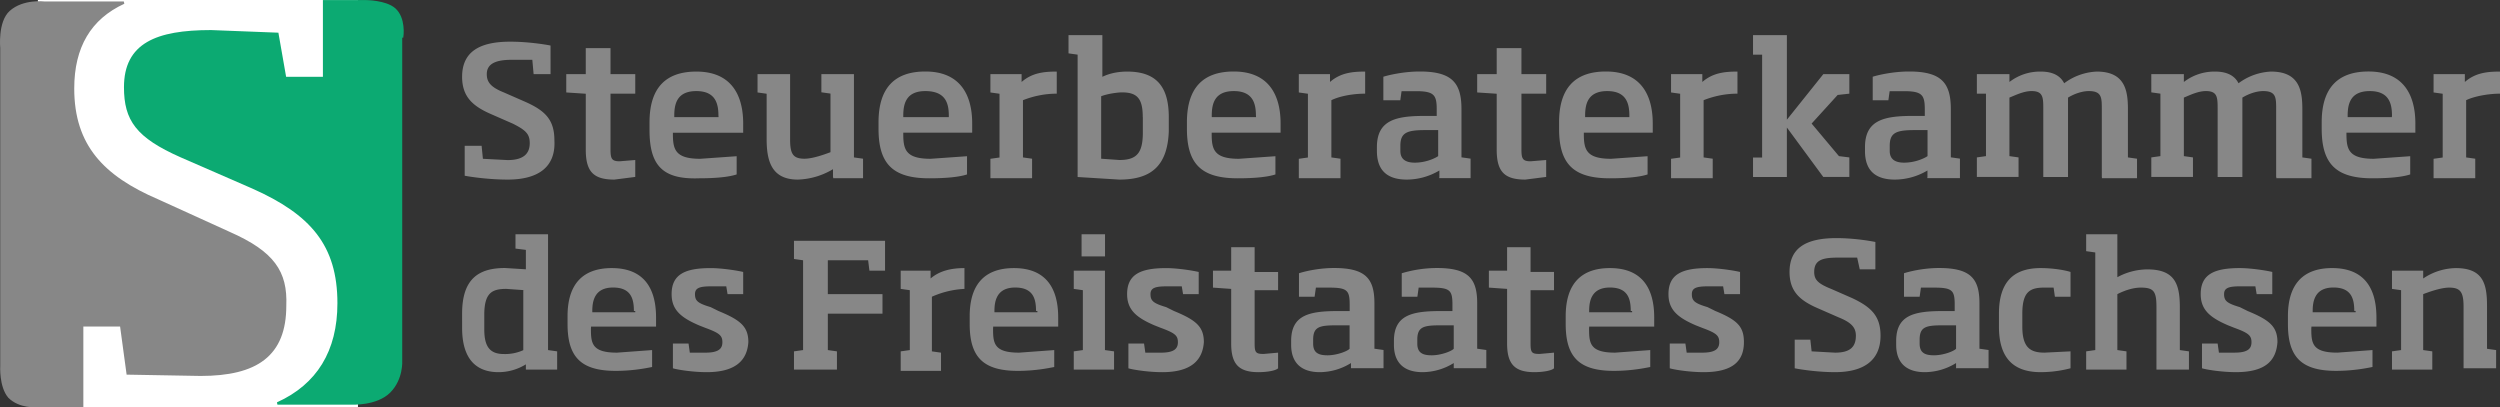 <svg xmlns="http://www.w3.org/2000/svg" xml:space="preserve" viewBox="0 0 310.15 50.53" width="310.15" height="50.53"><rect x="0" y="0" width="310.15" height="50.53" fill="#333333" stroke="none"/><path fill="#FFF" d="M4.7 0h39.71v50.53H4.7V0z"/><path fill="#878787" d="m28.43 28.9-8.88-4.04c-6.78-2.91-10.49-6.78-10.49-13.88 0-5.17 2.1-8.72 6.3-10.65H5.51S2.93.01 1.31 1.46C-.14 2.75.18 5.98.18 5.98v39.39s-.16 2.58.97 3.88c1.29 1.29 3.39 1.13 3.39 1.13h5.65V40.36h4.84l.81 5.97 9.04.16c6.94 0 10.49-2.42 10.49-8.56.17-4.19-1.45-6.61-6.94-9.03"/><path fill="none" stroke="#878787" stroke-width=".3" d="m28.43 28.9-8.88-4.04c-6.78-2.91-10.49-6.78-10.49-13.88 0-5.17 2.1-8.72 6.3-10.65H5.51S2.93.01 1.31 1.46C-.14 2.75.18 5.98.18 5.98v39.39s-.16 2.58.97 3.88c1.29 1.29 3.39 1.13 3.39 1.13h5.65V40.36h4.84l.81 5.97 9.04.16c6.94 0 10.49-2.42 10.49-8.56.17-4.19-1.45-6.61-6.94-9.03z"/><path fill="#0CAA72" d="M49.9 4.52s.32-2.26-.97-3.39C47.8.16 45.38.16 45.38.16h-5.17v9.52h-4.84l-.96-5.48-8.23-.32c-6.78 0-10.65 1.61-10.65 6.94 0 4.04 1.45 6.13 6.94 8.56l8.88 3.87c7.27 3.23 10.66 7.1 10.66 14.37 0 5.97-2.58 10.17-7.59 12.43h9.2s3.07.16 4.68-1.45 1.45-3.87 1.45-3.87V4.52h.15z"/><path fill="none" stroke="#0CAA72" stroke-width=".3" d="M49.9 4.52s.32-2.26-.97-3.39C47.8.16 45.38.16 45.38.16h-5.17v9.52h-4.84l-.96-5.48-8.23-.32c-6.78 0-10.65 1.61-10.65 6.94 0 4.04 1.45 6.13 6.94 8.56l8.88 3.87c7.27 3.23 10.66 7.1 10.66 14.37 0 5.97-2.58 10.17-7.59 12.43h9.2s3.07.16 4.68-1.45 1.45-3.87 1.45-3.87V4.52h.15z"/><path fill="#878787" d="M62.98 22.28c-2.26 0-4.52-.32-5.33-.48v-3.71h2.1l.16 1.61 3.07.16c1.78 0 2.74-.65 2.74-2.1 0-1.13-.48-1.61-2.1-2.42l-2.58-1.13c-2.26-.97-3.71-2.1-3.71-4.68 0-3.07 2.1-4.36 5.97-4.36 2.1 0 4.2.32 5 .48V9.2h-2.1l-.16-1.78h-2.58c-1.94 0-3.07.48-3.07 1.78 0 .97.48 1.61 2.1 2.26l2.58 1.13c2.58 1.13 3.71 2.26 3.71 4.84.17 3.23-1.92 4.85-5.8 4.85m13.24 0c-2.58 0-3.55-.97-3.55-3.71v-6.94l-2.42-.16V9.2h2.42V5.97h3.07V9.2h3.07v2.42h-3.07v6.94c0 1.13.16 1.45 1.13 1.45l1.94-.16v2.1l-2.59.33m7.26-5.81v.16c0 1.94.32 3.07 3.39 3.07l4.52-.32v2.26c-.97.32-2.58.48-4.68.48-4.52.16-6.13-1.61-6.13-5.97v-.97c0-4.2 1.94-6.3 5.81-6.3 4.2 0 5.81 2.74 5.81 6.46v1.13h-8.72zm5.65-2.1c0-1.45-.32-3.07-2.74-3.07-2.42 0-2.74 1.61-2.74 3.07v.16h5.49v-.16zm14.21 7.59v-.97a9 9 0 0 1-4.36 1.29c-3.23 0-3.87-2.26-3.87-5v-5.65l-1.13-.16V9.2h4.04v8.07c0 1.77.32 2.42 1.78 2.42.81 0 1.94-.32 3.23-.81v-7.27l-1.13-.16V9.2h4.04v10.33l1.13.16v2.42h-3.71v-.15zm8.72-5.49v.16c0 1.94.32 3.07 3.39 3.07l4.52-.32v2.26c-.97.32-2.58.48-4.68.48-4.52 0-6.3-1.78-6.3-6.14v-.81c0-4.2 1.94-6.3 5.81-6.3 4.2 0 5.81 2.74 5.81 6.46v1.13h-8.55zm5.65-2.1c0-1.45-.32-3.07-2.91-3.07-2.42 0-2.74 1.61-2.74 3.07v.16h5.65v-.16zm9.2-1.94v7.1l1.13.16v2.42h-5.17V19.7l1.13-.16v-7.91l-1.13-.16V9.2h3.87v.97c1.29-1.13 2.74-1.29 4.36-1.29v2.74c-1.43 0-2.85.28-4.19.81m11.95 9.85-5.17-.32V6.78l-1.13-.16V4.36h4.2v5.17c.97-.48 2.1-.65 3.07-.65 3.55 0 5.17 1.78 5.17 5.65v1.78c-.17 4.35-2.27 5.97-6.14 5.97m2.91-7.75c0-2.26-.65-3.07-2.58-3.07-.48 0-1.77.16-2.58.48v7.75l2.26.16c2.1 0 2.91-.81 2.91-3.39v-1.93h-.01zm8.55 1.94v.16c0 1.94.32 3.07 3.39 3.07l4.52-.32v2.26c-.97.32-2.58.48-4.68.48-4.52 0-6.3-1.78-6.3-6.14v-.81c0-4.2 1.94-6.3 5.81-6.3 4.2 0 5.81 2.74 5.81 6.46v1.13h-8.55v.01zm5.49-2.1c0-1.45-.32-3.07-2.74-3.07s-2.74 1.61-2.74 3.07v.16h5.49v-.16zm9.36-1.94v7.1l1.13.16v2.42h-5.17V19.7l1.13-.16v-7.91l-1.13-.16V9.2H165v.97c1.29-1.13 2.75-1.29 4.36-1.29v2.74c-1.6 0-3.22.33-4.19.81m13.4 9.53v-.81a7.96 7.96 0 0 1-4.04 1.13c-2.42 0-3.71-1.13-3.71-3.55v-.48c0-3.39 2.42-3.87 5.97-3.87h1.45v-.81c0-1.78-.32-2.26-2.58-2.26h-1.78l-.16 1.13h-2.1V9.52c.49-.16 2.42-.65 4.52-.65 4.04 0 5.17 1.45 5.17 4.68v5.97l1.13.16v2.42h-3.88v-.14zm-.16-5.82h-1.61c-2.26 0-3.07.32-3.07 1.94v.65c0 1.13.81 1.45 1.78 1.45 1.29 0 2.42-.48 2.91-.81v-3.23zm10.82 6.14c-2.58 0-3.55-.97-3.55-3.71v-6.94l-2.42-.16V9.2h2.42V5.97h3.07V9.2h3.07v2.42h-3.07v6.94c0 1.13.16 1.45 1.13 1.45l1.94-.16v2.1l-2.59.33m7.26-5.81v.16c0 1.94.32 3.07 3.39 3.07l4.52-.32v2.26c-.97.32-2.58.48-4.68.48-4.52 0-6.3-1.78-6.3-6.14v-.81c0-4.2 1.94-6.3 5.81-6.3 4.2 0 5.81 2.74 5.81 6.46v1.13h-8.55v.01zm5.65-2.1c0-1.45-.32-3.07-2.74-3.07s-2.75 1.61-2.75 3.07v.16h5.49v-.16zm9.21-1.94v7.1l1.13.16v2.42h-5.17V19.7l1.13-.16v-7.91l-1.13-.16V9.2h3.88v.97c1.29-1.13 2.75-1.29 4.36-1.29v2.74c-1.44 0-2.87.28-4.2.81m14.85 9.53-4.52-6.14v6.14h-4.2v-2.42h1.13V6.78h-1.13V4.36h4.2v10.49l4.52-5.65h3.23v2.42l-1.45.16-3.23 3.55 3.39 4.04 1.29.16v2.42h-3.23zm12.92 0v-.81a7.96 7.96 0 0 1-4.04 1.13c-2.42 0-3.71-1.13-3.71-3.55v-.48c0-3.39 2.42-3.87 5.97-3.87h1.45v-.81c0-1.78-.32-2.26-2.58-2.26h-1.78l-.16 1.13h-1.94V9.52c.48-.16 2.42-.65 4.52-.65 4.04 0 5.17 1.45 5.17 4.68v5.97l1.13.16v2.42h-4.04v-.14zm0-5.82h-1.61c-2.26 0-3.07.32-3.07 1.94v.65c0 1.13.81 1.45 1.78 1.45 1.29 0 2.42-.48 2.91-.81v-3.23h-.01zm21.63 5.82v-8.4c0-1.45 0-2.26-1.61-2.26-.81 0-1.78.32-2.58.81v9.85h-3.07v-8.4c0-1.45 0-2.26-1.45-2.26-.97 0-1.94.48-2.75.81v7.26l1.13.16v2.42h-5.17v-2.42l1.13-.16v-7.75h-1.13V9.2h4.04v.97a6.2 6.2 0 0 1 3.88-1.29c1.45 0 2.42.48 2.91 1.45a7.26 7.26 0 0 1 4.04-1.45c3.55 0 3.87 2.42 3.87 4.68v5.97l1.13.16v2.42h-4.36v-.15zm21.63 0v-8.4c0-1.45 0-2.26-1.61-2.26-.81 0-1.78.32-2.58.81v9.85h-3.07v-8.4c0-1.45 0-2.26-1.45-2.26-.97 0-1.94.48-2.74.81v7.26l1.13.16v2.42h-5.17v-2.42l1.13-.16v-7.75l-1.13-.16V9.2h4.04v.97a6.2 6.2 0 0 1 3.87-1.29c1.45 0 2.42.48 2.91 1.45a7.26 7.26 0 0 1 4.04-1.45c3.55 0 3.88 2.42 3.88 4.68v5.97l1.13.16v2.42h-4.36v-.15zm8.72-5.49v.16c0 1.94.32 3.07 3.39 3.07l4.52-.32v2.26c-.97.32-2.58.48-4.68.48-4.52 0-6.3-1.78-6.3-6.14v-.81c0-4.2 1.94-6.3 5.81-6.3 4.2 0 5.81 2.74 5.81 6.46v1.13h-8.55v.01zm5.65-2.1c0-1.45-.32-3.07-2.75-3.07s-2.75 1.61-2.75 3.07v.16h5.49v-.16zm9.2-1.94v7.1l1.13.16v2.42h-5.17V19.7l1.13-.16v-7.91l-1.13-.16V9.2h3.88v.97c1.29-1.13 2.75-1.29 4.36-1.29v2.74c-1.45 0-3.23.33-4.2.81M65.24 45.85v-.65a6.45 6.45 0 0 1-3.39.97c-2.91 0-4.52-1.78-4.52-5.49V38.9c0-4.36 2.1-5.65 5.33-5.65l2.58.16V31l-1.29-.16v-1.78h4.04v14.37l1.13.16v2.26h-3.88zM65.08 36l-2.26-.16c-1.78 0-2.74.48-2.74 3.23v1.78c0 2.1.65 3.07 2.42 3.07a5.4 5.4 0 0 0 2.42-.48V36h.16zm8.23 4.68v.16c0 1.78.16 2.91 3.23 2.91l4.36-.32v2.1c-.81.16-2.42.48-4.52.48-4.36 0-5.97-1.77-5.97-5.81v-.97c0-4.04 1.94-5.97 5.49-5.97 4.04 0 5.49 2.58 5.49 6.13v1.13h-8.07v.16zm5.33-2.1c0-1.45-.32-2.91-2.58-2.91-2.26 0-2.58 1.61-2.58 2.91v.16h5.33v-.16h-.17zm9.04 7.59c-1.78 0-3.71-.32-4.2-.48v-3.07h1.94l.16 1.13h1.94c1.61 0 2.1-.48 2.1-1.29s-.32-1.13-2.1-1.78l-.81-.32c-2.26-.97-3.39-1.94-3.39-3.87 0-2.42 1.61-3.23 4.84-3.23 1.45 0 3.39.32 4.04.48v2.75h-1.94l-.16-.97h-1.78c-1.45 0-2.1.16-2.1.97 0 .81.32 1.13 1.94 1.61l.97.48c2.74 1.13 3.71 1.94 3.71 3.87-.15 2.27-1.61 3.72-5.16 3.72m15.02-7.26v4.52l1.13.16v2.26H98.5v-2.26l1.13-.16V32.29l-1.13-.16v-2.26h11.3v3.71h-1.94l-.16-1.29h-5v4.2h6.78v2.42h-6.78zm12.91-2.1v6.78l1.13.16v2.26h-5v-2.42l1.13-.16V36l-1.13-.16v-2.26h3.71v.97c1.13-.97 2.58-1.29 4.2-1.29v2.58c-1.4.07-2.76.4-4.04.97m7.59 3.87v.16c0 1.78.16 2.91 3.23 2.91l4.36-.32v2.1c-.81.16-2.42.48-4.52.48-4.36 0-5.97-1.77-5.97-5.81v-.97c0-4.04 1.94-5.97 5.49-5.97 4.04 0 5.49 2.58 5.49 6.13v1.13h-8.07v.16zm5.33-2.1c0-1.45-.32-2.91-2.58-2.91-2.26 0-2.58 1.61-2.58 2.91v.16h5.33v-.16h-.17zm4.68 7.27v-2.26l1.13-.16V36l-1.13-.16v-2.26h3.87v9.85l1.13.16v2.26h-5zm.97-16.79h2.91v2.75h-2.91v-2.75zm10.01 17.11c-1.78 0-3.71-.32-4.2-.48v-3.07h1.94l.16 1.13h1.94c1.61 0 2.1-.48 2.1-1.29s-.32-1.13-2.1-1.78l-.81-.32c-2.26-.97-3.39-1.94-3.39-3.87 0-2.42 1.61-3.23 4.84-3.23 1.45 0 3.39.32 4.04.48v2.75h-1.94l-.16-.97h-1.78c-1.45 0-2.1.16-2.1.97 0 .81.32 1.13 1.94 1.61l.97.48c2.74 1.13 3.71 1.94 3.71 3.87-.16 2.27-1.61 3.72-5.16 3.72m11.94 0c-2.42 0-3.39-.97-3.39-3.55v-6.78l-2.26-.16v-2.1h2.26v-2.91h2.91v3.07h2.91V36h-2.91v6.62c0 1.13.16 1.29 1.13 1.29l1.78-.16v1.94c-.33.32-1.46.48-2.43.48m11.47-.32v-.81a7.4 7.4 0 0 1-3.87 1.13c-2.26 0-3.55-1.13-3.55-3.39v-.48c0-3.23 2.26-3.71 5.81-3.71h1.45v-.81c0-1.78-.32-2.1-2.58-2.1h-1.61l-.16 1.13h-1.94V33.9c.48-.16 2.26-.65 4.36-.65 3.88 0 5 1.29 5 4.36v5.65l1.13.16v2.26h-4.04v.17zm-.17-5.49h-1.61c-2.1 0-2.91.16-2.91 1.78v.49c0 1.13.65 1.45 1.78 1.45s2.42-.48 2.74-.81v-2.91zm12.92 5.49v-.81a7.4 7.4 0 0 1-3.87 1.13c-2.26 0-3.55-1.13-3.55-3.39v-.48c0-3.23 2.26-3.71 5.81-3.71h1.45v-.81c0-1.78-.32-2.1-2.58-2.1H176l-.16 1.13h-1.94V33.9a15.3 15.3 0 0 1 4.36-.65c3.88 0 5 1.29 5 4.36v5.65l1.13.16v2.26h-4.04v.17zm0-5.49h-1.61c-2.1 0-2.91.16-2.91 1.78v.49c0 1.13.65 1.45 1.78 1.45s2.42-.48 2.74-.81v-2.91zm10.01 5.81c-2.42 0-3.39-.97-3.39-3.55v-6.78l-2.26-.16v-2.1h2.26v-2.91h2.91v3.07h2.91V36h-2.91v6.62c0 1.13.16 1.29 1.13 1.29l1.78-.16v1.94c-.33.32-1.46.48-2.43.48m6.78-5.49v.16c0 1.78.16 2.91 3.23 2.91l4.36-.32v2.1c-.81.16-2.42.48-4.52.48-4.36 0-5.97-1.77-5.97-5.81v-.97c0-4.04 1.94-5.97 5.49-5.97 4.04 0 5.49 2.58 5.49 6.13v1.13h-8.07v.16zm5.17-2.1c0-1.45-.32-2.91-2.58-2.91-2.26 0-2.58 1.61-2.58 2.91v.16h5.33v-.16h-.17zm9.04 7.59c-1.78 0-3.71-.32-4.2-.48v-3.07h1.94l.16 1.13h1.94c1.61 0 2.1-.48 2.1-1.29s-.32-1.13-2.1-1.78l-.81-.32c-2.26-.97-3.39-1.94-3.39-3.87 0-2.42 1.62-3.23 4.84-3.23 1.45 0 3.39.32 4.04.48v2.75h-1.94l-.16-.97h-1.78c-1.45 0-2.1.16-2.1.97 0 .81.32 1.13 1.94 1.61l.97.48c2.75 1.13 3.55 1.94 3.55 3.87 0 2.27-1.29 3.72-5 3.72m16.3 0c-2.1 0-4.2-.32-5-.48v-3.55h1.94l.16 1.45 2.91.16c1.78 0 2.58-.64 2.58-2.1 0-.97-.49-1.61-2.1-2.26l-2.58-1.13c-2.26-.97-3.55-2.1-3.55-4.52 0-2.91 1.94-4.2 5.81-4.2 2.1 0 4.04.32 4.84.48v3.39h-1.94l-.32-1.45h-2.42c-1.94 0-2.91.32-2.91 1.78 0 .97.48 1.45 2.1 2.1l2.58 1.13c2.42 1.13 3.55 2.26 3.55 4.68 0 3.07-2.1 4.52-5.65 4.52m15.02-.32v-.81a7.42 7.42 0 0 1-3.88 1.13c-2.26 0-3.55-1.13-3.55-3.39v-.48c0-3.23 2.26-3.71 5.81-3.71h1.45v-.81c0-1.78-.32-2.1-2.58-2.1h-1.61l-.16 1.13h-1.94V33.9c.48-.16 2.26-.65 4.36-.65 3.87 0 5 1.29 5 4.36v5.65l1.13.16v2.26h-4.04v.17zm0-5.49h-1.61c-2.1 0-2.91.16-2.91 1.78v.49c0 1.13.65 1.45 1.78 1.45s2.42-.48 2.74-.81v-2.91zm10.49 5.81c-3.55 0-5.17-1.94-5.17-5.65v-1.61c0-3.71 1.61-5.65 5.17-5.65 1.78 0 3.23.32 3.71.48v3.07h-1.94l-.16-1.13h-1.13c-1.78 0-2.75.48-2.75 3.23v1.61c0 2.58.97 3.23 2.75 3.23l3.23-.16v2.1c-.64.16-1.93.48-3.71.48m14.37-.32V38.1c0-1.94-.32-2.42-1.94-2.42-1.13 0-2.26.48-2.91.81v6.94l1.13.16v2.26h-5v-2.26l1.13-.16V31.32l-1.13-.16v-2.1h3.87v5.33a7.87 7.87 0 0 1 3.71-.97c3.39 0 4.04 1.78 4.04 4.68v5.33l1.13.16v2.26h-4.03zm9.85.32c-1.78 0-3.71-.32-4.2-.48v-3.07h1.94l.16 1.13h1.94c1.62 0 2.1-.48 2.1-1.29s-.32-1.13-2.1-1.78l-.81-.32c-2.26-.97-3.39-1.94-3.39-3.87 0-2.42 1.61-3.23 4.84-3.23 1.45 0 3.39.32 4.04.48v2.75h-1.94l-.16-.97h-1.78c-1.45 0-2.1.16-2.1.97 0 .81.32 1.13 1.94 1.61l.97.48c2.74 1.13 3.71 1.94 3.71 3.87-.16 2.27-1.45 3.72-5.16 3.72m9.36-5.49v.16c0 1.78.16 2.91 3.23 2.91l4.36-.32v2.1c-.81.16-2.42.48-4.52.48-4.36 0-5.97-1.77-5.97-5.81v-.97c0-4.04 1.94-5.97 5.49-5.97 4.04 0 5.49 2.58 5.49 6.13v1.13h-8.07v.16zm5.33-2.1c0-1.45-.32-2.91-2.58-2.91-2.26 0-2.58 1.61-2.58 2.91v.16h5.33v-.16h-.17zm13.56 7.27V38.1c0-1.78-.32-2.42-1.78-2.42-.81 0-1.94.32-3.23.81v6.94l1.13.16v2.26h-5v-2.26l1.13-.16V36l-1.13-.16v-2.26h3.87v.97a7.43 7.43 0 0 1 4.04-1.29c3.39 0 3.88 1.94 3.88 4.68v5.33l1.13.16v2.26h-4.04v.16z"/></svg>